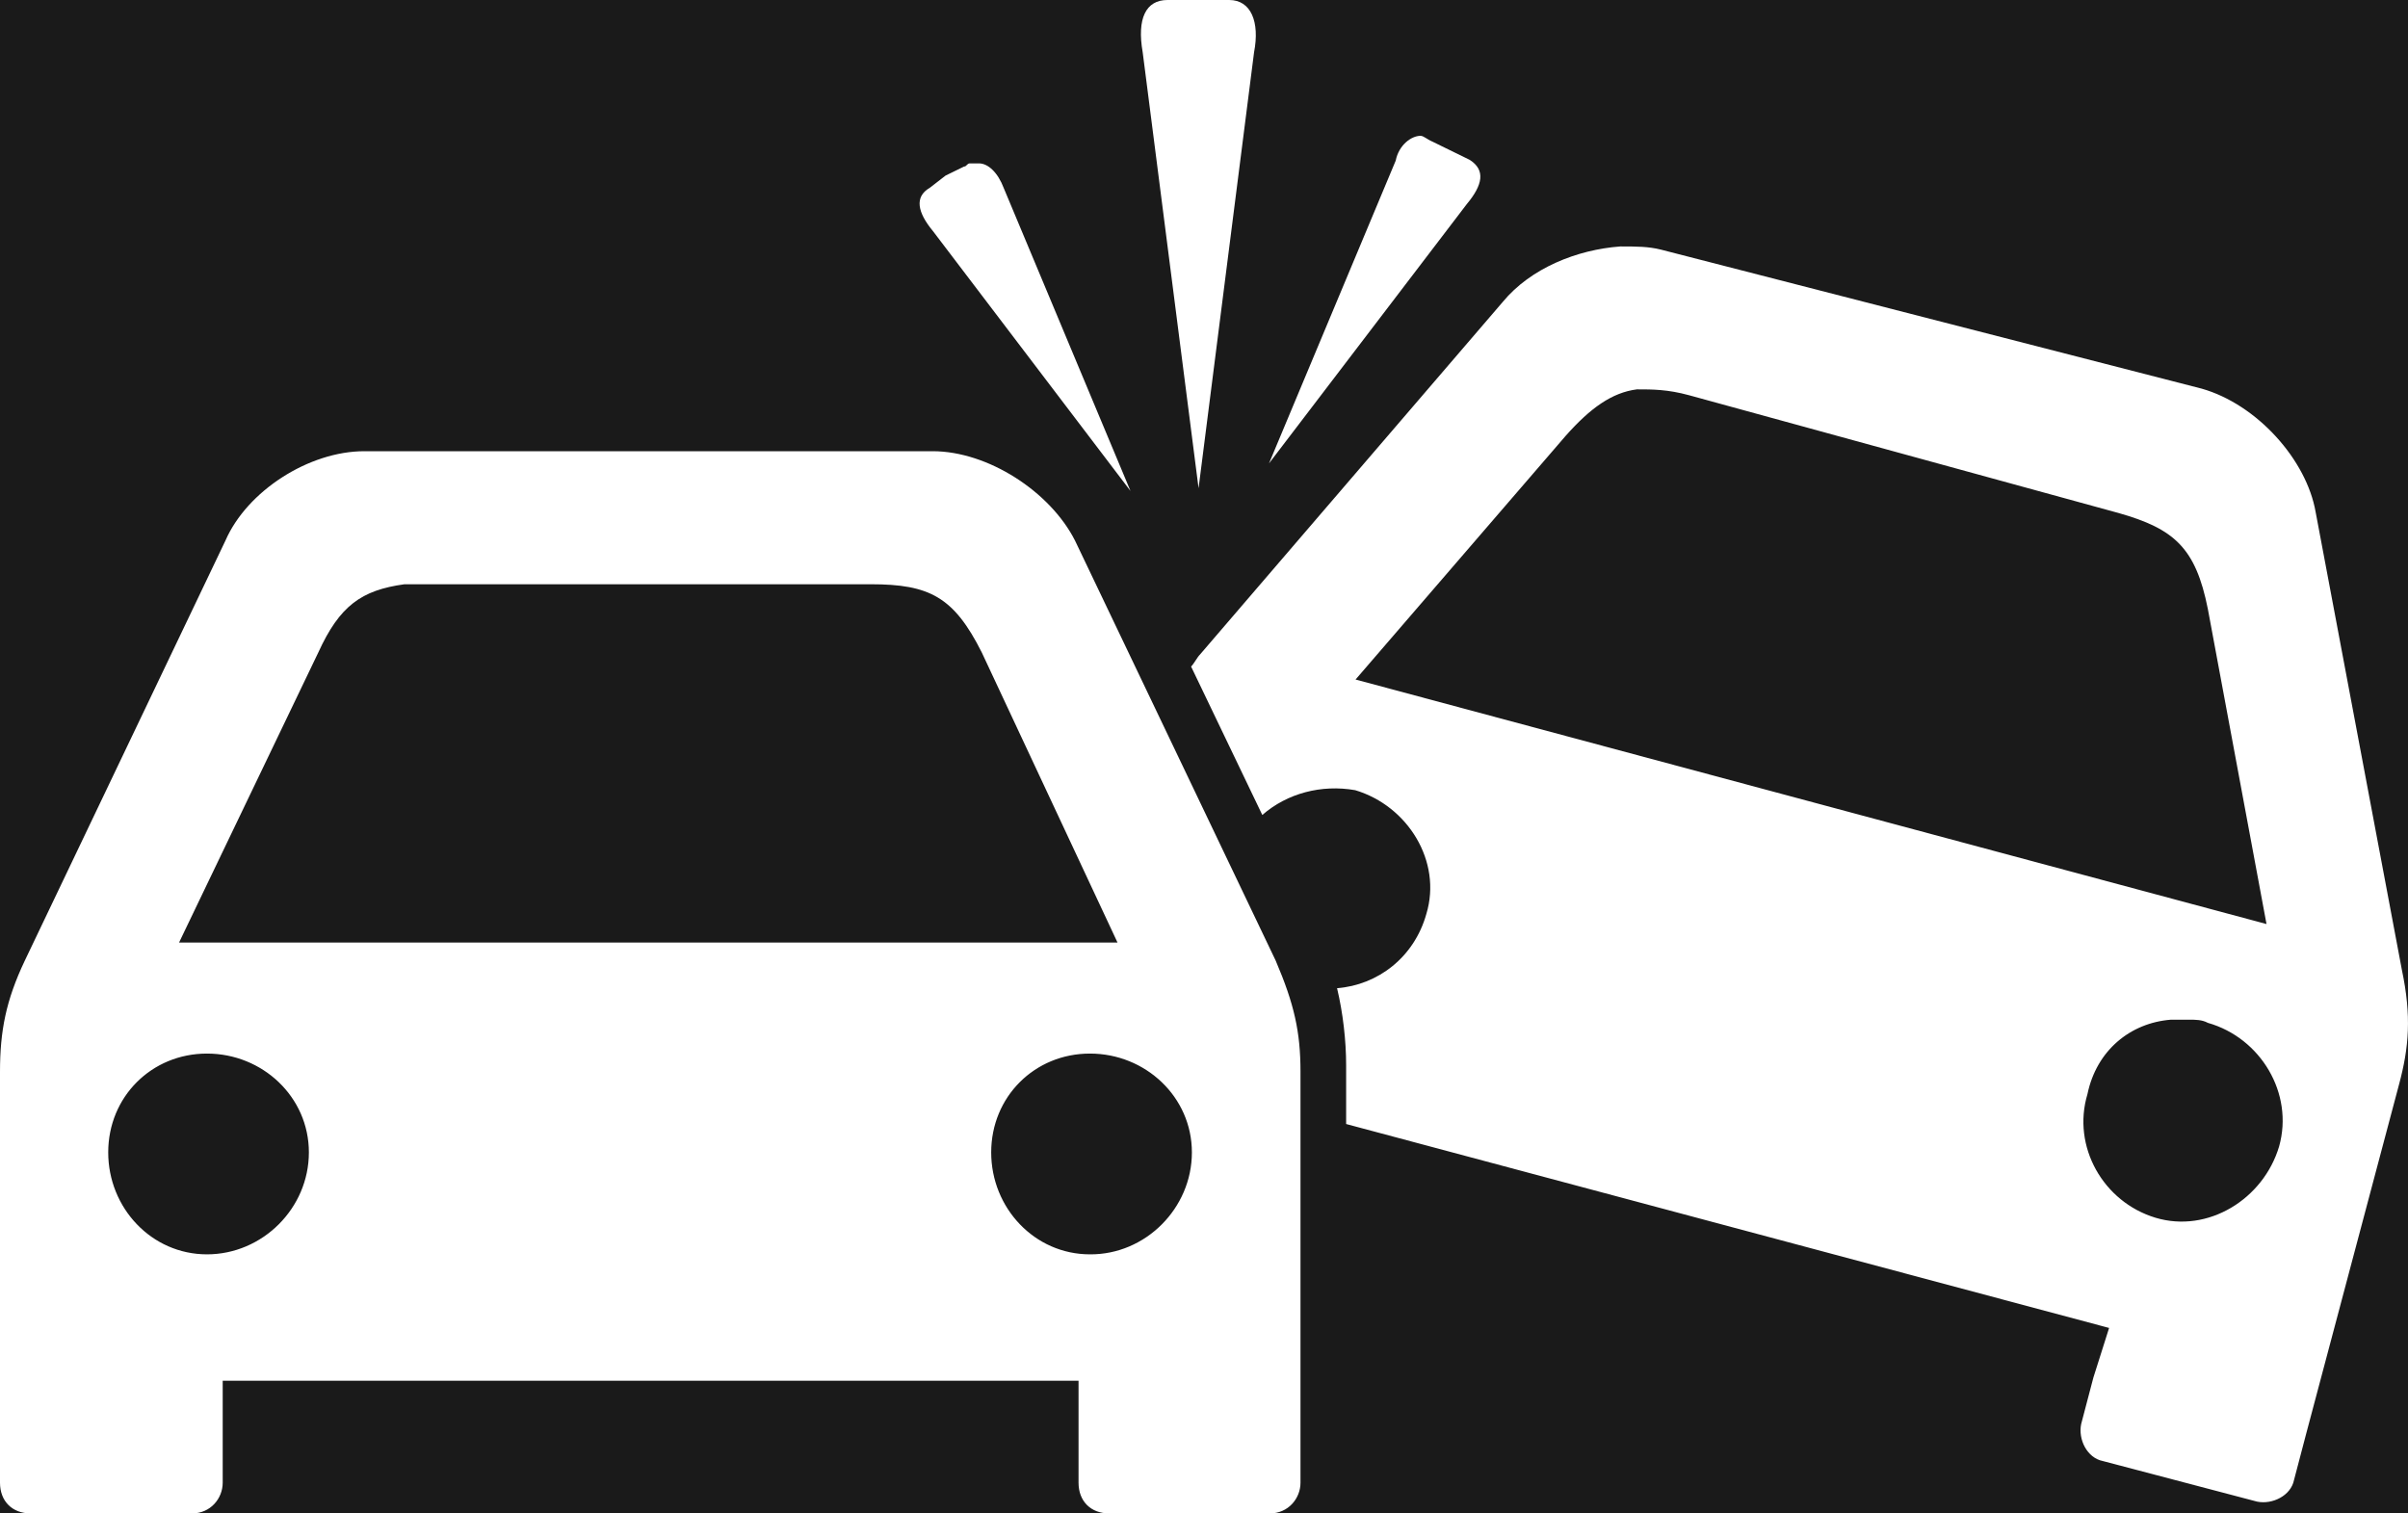<svg width="70" height="44" viewBox="0 0 70 44" fill="none" xmlns="http://www.w3.org/2000/svg">
<rect width="70" height="44" fill="#E5E5E5"/>
<rect width="1932" height="764" transform="translate(-189 -302)" fill="white"/>
<g filter="url(#filter0_d_3629_2)">
<rect x="-30" y="-50" width="130" height="146" rx="10" fill="#1A1A1A"/>
</g>
<path d="M42.643 5.929L36.89 13.472L40.573 4.67C40.664 4.212 41.03 3.949 41.294 3.949C41.385 3.949 41.465 4.041 41.648 4.121L42.723 4.647C43.192 4.945 43.101 5.38 42.643 5.929ZM34.842 14.194L36.455 1.522C36.627 0.63 36.363 0 35.734 0H33.938C33.309 0 33.046 0.538 33.218 1.522L34.842 14.194ZM37.084 27.929C37.622 29.188 37.805 30.001 37.805 31.157V43.107C37.805 43.565 37.45 44 36.913 44H32.245C31.708 44 31.353 43.645 31.353 43.107V40.142H6.474V43.107C6.474 43.565 6.12 44 5.582 44H0.892C0.355 44 0 43.645 0 43.107V31.157C0 29.978 0.172 29.085 0.721 27.929L6.554 15.716C7.183 14.274 8.979 13.118 10.592 13.118H27.11C28.722 13.118 30.53 14.296 31.25 15.716L37.084 27.929ZM5.205 27.403H32.486L28.539 18.967C27.727 17.353 27.018 16.986 25.314 16.986H11.759C10.501 17.158 9.872 17.616 9.254 18.967L5.205 27.403ZM8.979 33.504C8.979 31.89 7.63 30.631 6.017 30.631C4.404 30.631 3.146 31.89 3.146 33.504C3.146 35.117 4.404 36.468 6.017 36.468C7.63 36.468 8.979 35.129 8.979 33.504ZM34.648 33.504C34.648 31.89 33.298 30.631 31.685 30.631C30.072 30.631 28.814 31.89 28.814 33.504C28.814 35.117 30.072 36.468 31.685 36.468C33.298 36.48 34.648 35.129 34.648 33.504ZM32.863 14.274L29.18 5.471C29.008 5.014 28.722 4.75 28.459 4.75H28.196C28.105 4.75 28.105 4.842 28.025 4.842L27.487 5.105L27.029 5.46C26.572 5.723 26.675 6.181 27.121 6.719L32.863 14.274ZM69.741 31.523L67.042 41.676L66.687 43.027C66.596 43.485 66.058 43.748 65.612 43.657L61.128 42.477C60.67 42.386 60.407 41.848 60.499 41.402L60.854 40.051L61.311 38.608L39.132 32.679V30.974C39.132 30.253 39.04 29.451 38.868 28.73C40.047 28.639 41.111 27.837 41.465 26.567C41.923 25.045 40.927 23.431 39.395 22.973C38.411 22.801 37.416 23.064 36.695 23.694L34.625 19.379C34.716 19.287 34.796 19.116 34.888 19.024L43.684 8.779C44.496 7.795 45.846 7.257 47.104 7.165C47.562 7.165 47.916 7.165 48.282 7.257L63.999 11.298C65.612 11.755 67.053 13.369 67.316 14.892L69.821 28.192C70.107 29.543 70.027 30.459 69.741 31.523ZM65.887 26.865L64.182 17.707C63.828 15.922 63.199 15.373 61.586 14.915L49.106 11.492C48.477 11.32 48.031 11.32 47.585 11.32C46.864 11.412 46.235 11.858 45.514 12.671L39.406 19.756L65.887 26.865ZM64.182 29.738C64.011 29.646 63.828 29.646 63.645 29.646H63.107C61.929 29.738 60.945 30.539 60.682 31.809C60.224 33.332 61.14 34.946 62.661 35.404C64.182 35.861 65.795 34.866 66.253 33.332C66.687 31.787 65.715 30.173 64.182 29.738Z" fill="white"/>
<defs>
<filter id="filter0_d_3629_2" x="-54" y="-70" width="178" height="194" filterUnits="userSpaceOnUse" color-interpolation-filters="sRGB">
<feFlood flood-opacity="0" result="BackgroundImageFix"/>
<feColorMatrix in="SourceAlpha" type="matrix" values="0 0 0 0 0 0 0 0 0 0 0 0 0 0 0 0 0 0 127 0" result="hardAlpha"/>
<feOffset dy="4"/>
<feGaussianBlur stdDeviation="12"/>
<feComposite in2="hardAlpha" operator="out"/>
<feColorMatrix type="matrix" values="0 0 0 0 0.102 0 0 0 0 0.102 0 0 0 0 0.102 0 0 0 0.4 0"/>
<feBlend mode="normal" in2="BackgroundImageFix" result="effect1_dropShadow_3629_2"/>
<feBlend mode="normal" in="SourceGraphic" in2="effect1_dropShadow_3629_2" result="shape"/>
</filter>
</defs>
</svg>
